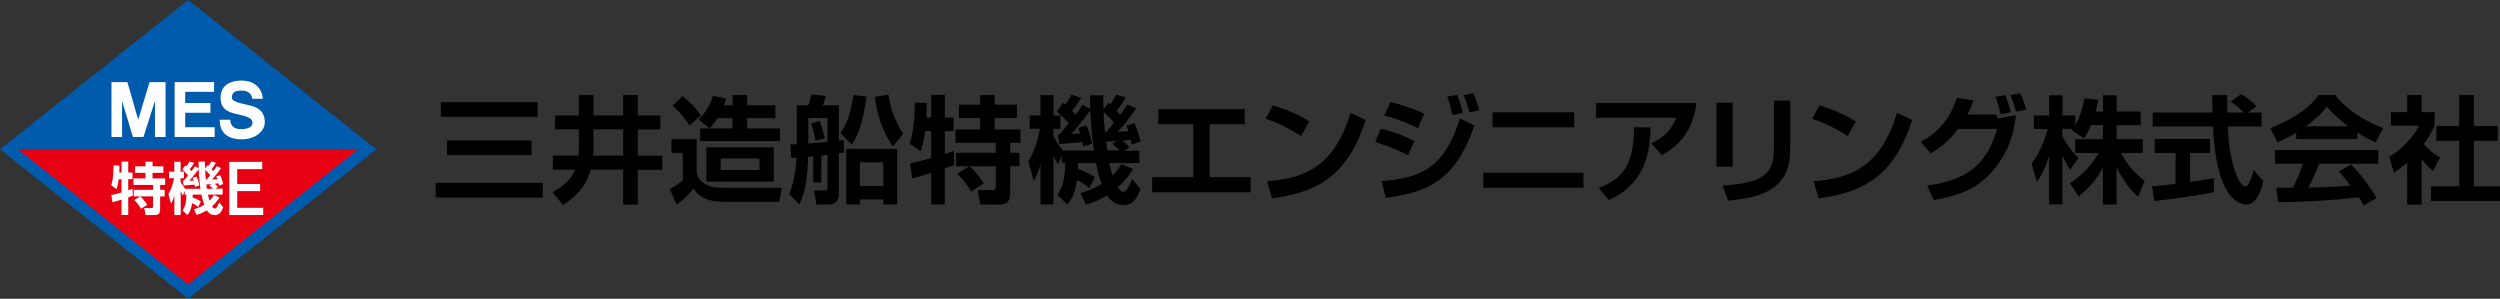 <?xml version="1.0" encoding="utf-8"?>
<!-- Generator: Adobe Illustrator 23.0.1, SVG Export Plug-In . SVG Version: 6.00 Build 0)  -->
<svg version="1.1" id="レイヤー_3" xmlns="http://www.w3.org/2000/svg" xmlns:xlink="http://www.w3.org/1999/xlink" x="0px"
	 y="0px" viewBox="0 0 363.77 43.47" style="enable-background:new 0 0 363.77 43.47;" xml:space="preserve">
<rect x="0" y="0" width="363.77" height="43.47" fill="#333333" stroke="none"/>
<style type="text/css">
	.st0{fill:#005BAC;}
	.st1{fill:#E60012;}
	.st2{fill:#FFFFFF;}
</style>
<g>
	<g>
		<g>
			<polygon class="st0" points="0,21.73 27.37,43.47 54.76,21.73 27.38,0 			"/>
			<polygon class="st1" points="2.63,21.73 2.63,21.73 27.37,41.38 52.12,21.73 			"/>
			<g>
				<g>
					<polygon class="st2" points="16.22,11.95 18.54,11.95 20.11,17.42 21.76,11.95 24.09,11.95 24.09,19.93 22.55,19.93 
						22.55,14.68 20.88,19.93 19.34,19.93 17.76,14.68 17.76,19.93 16.22,19.93 					"/>
					<polygon class="st2" points="25.41,11.95 25.41,19.93 31.24,19.93 31.24,18.51 26.95,18.51 26.95,16.41 30.62,16.41 
						30.62,14.99 26.95,14.99 26.95,13.36 31.15,13.36 31.15,11.95 					"/>
					<path class="st2" d="M38.23,14.38h-1.54c0,0,0-1.2-1.56-1.2c-1.13,0-1.38,0.39-1.38,1.06c0,0.55,1.12,0.75,2.64,1.11
						c1.13,0.27,2.14,0.84,2.14,2.43c0,1.35-1.42,2.49-3.32,2.49c-2.51,0-3.24-1.32-3.24-2.85h1.54c0,0-0.13,1.37,1.57,1.37
						c0.77,0,1.66-0.21,1.66-0.92c0-0.67-0.81-0.96-2.29-1.27c-1.5-0.31-2.36-0.89-2.36-2.41c0-1.72,1.38-2.47,3.02-2.47
						C37.61,11.73,38.23,13.51,38.23,14.38z"/>
				</g>
				<g>
					<path class="st2" d="M16.2,28.38c0.21-0.04,0.59-0.12,1.49-0.37v-1.92h-0.42c-0.07,0.51-0.16,1.02-0.31,1.43l-0.78-0.54
						c0.17-0.56,0.33-1.21,0.35-2.93l0.85,0.05c0,0.3,0,0.6-0.02,1.01h0.33v-1.6h0.97v1.6h0.62v0.96h-0.62v1.62
						c0.4-0.13,0.46-0.15,0.62-0.22l0.05,1c-0.17,0.07-0.28,0.12-0.67,0.25v2.56h-0.97v-2.24c-0.45,0.14-0.99,0.31-1.33,0.38
						L16.2,28.38z M20.41,28.58h-0.95v-0.96h2.82v-0.71h-2.86v-0.95h1.75v-0.81h-1.51v-0.95h1.51v-0.68h1.03v0.68h1.57v0.95h-1.57
						v0.81h1.83v0.95H23.3v0.71h0.66v0.96H23.3v1.65c0,0.84-0.11,1.06-0.91,1.06h-1.21L21,30.28h1.01c0.26,0,0.26-0.15,0.26-0.35
						v-1.35h-1.85c0.38,0.34,0.78,0.85,1.01,1.22l-0.9,0.58c-0.44-0.75-0.81-1.09-1-1.27L20.41,28.58z"/>
					<path class="st2" d="M28.83,30.13c-0.16-0.14-0.4-0.34-0.87-0.57c-0.14,0.99-0.42,1.41-0.68,1.74l-0.71-0.67
						c0.44-0.72,0.53-1.21,0.55-2.3h-0.24v-0.56l-0.26,0.69c-0.11-0.17-0.15-0.24-0.33-0.61v3.44h-0.92v-2.84
						c-0.17,0.61-0.33,0.91-0.48,1.19l-0.39-1.39c0.43-0.71,0.67-1.51,0.82-2.32h-0.73v-0.95h0.77v-1.44h0.92v1.44h0.49v0.95h-0.49
						v0.5c0.17,0.37,0.4,0.7,0.66,1.04h2.22c-0.13-0.88-0.22-1.84-0.26-2.85c-0.19,0.26-0.9,1.19-1.35,1.67
						c0.13,0,0.53-0.02,0.63-0.02c-0.07-0.22-0.09-0.28-0.15-0.4l0.58-0.17c0.25,0.54,0.36,1.08,0.39,1.3l-0.63,0.19
						c-0.02-0.16-0.03-0.21-0.05-0.32C27.93,26.9,27.1,26.97,26.7,27l-0.09-0.71h0.12c0.16-0.16,0.44-0.51,0.64-0.77
						c-0.39-0.44-0.66-0.68-0.84-0.84l0.42-0.61c0.04,0.03,0.12,0.09,0.17,0.13c0.31-0.42,0.36-0.54,0.45-0.71l0.69,0.21
						c-0.15,0.24-0.33,0.54-0.66,0.91c0.08,0.1,0.17,0.18,0.26,0.3c0.31-0.4,0.39-0.54,0.49-0.73l0.55,0.3
						c-0.01-0.25-0.01-0.46-0.01-0.97h0.93c0,0.33,0,0.66,0.02,1.02l0.36-0.49l0.13,0.12c0.31-0.46,0.35-0.55,0.41-0.68l0.68,0.2
						c-0.24,0.42-0.53,0.8-0.64,0.95c0.09,0.09,0.16,0.16,0.25,0.27c0.34-0.46,0.38-0.51,0.51-0.72l0.62,0.27
						c-0.48,0.72-0.75,1.06-1.31,1.67c0.12-0.01,0.68-0.04,0.77-0.05c-0.07-0.22-0.09-0.26-0.16-0.4l0.58-0.18
						c0.19,0.38,0.31,0.83,0.45,1.3l-0.63,0.21c-0.03-0.18-0.05-0.23-0.07-0.33c-0.13,0.02-0.41,0.05-0.56,0.07
						c0.17,0.14,0.22,0.19,0.48,0.46l-0.38,0.25h1.07v0.87h-2.14c0.06,0.27,0.15,0.64,0.22,0.88c0.33-0.32,0.5-0.57,0.64-0.81
						l0.81,0.34c-0.14,0.25-0.41,0.71-1.07,1.3c0.07,0.1,0.21,0.32,0.42,0.32c0.09,0,0.16-0.07,0.21-0.13
						c0.07-0.1,0.25-0.37,0.4-0.79l0.59,0.74c-0.21,0.54-0.5,1.13-1.19,1.13c-0.6,0-0.95-0.32-1.2-0.69
						c-0.68,0.42-1.18,0.57-1.5,0.66l-0.37-0.82c0.31-0.09,0.82-0.24,1.51-0.65c-0.08-0.21-0.25-0.66-0.41-1.48h-1.28
						c0,0.18,0,0.27-0.01,0.42c0.67,0.21,1.03,0.46,1.2,0.58L28.83,30.13z M30.03,26.16c0.08-0.1,0.25-0.29,0.55-0.67
						c-0.13-0.17-0.42-0.5-0.72-0.76c0.02,0.59,0.06,1.05,0.1,1.43H30.03z M30.77,26.79c-0.13,0.01-0.64,0.05-0.74,0.05
						c0.02,0.1,0.07,0.54,0.08,0.63h0.88c-0.24-0.24-0.44-0.4-0.53-0.47L30.77,26.79z"/>
				</g>
				<g>
					<path class="st2" d="M37.85,26.77v1.04h-3.33v2.43h3.78v1.05h-4.94v-7.74h4.8v1.06h-3.64v2.16H37.85z"/>
				</g>
			</g>
		</g>
	</g>
	<g>
		<path d="M63.4,26.61h15.58v2.13H63.4V26.61z M64.14,14.87h14.09V17H64.14V14.87z M65.04,20.44h12.3v2.13h-12.3V20.44z"/>
		<path d="M84.22,18.82h-3.46V16.8h3.46v-2.97h2.13v2.97h4.32v-2.97h2.14v2.97h3.28v2.03h-3.28v3.82h3.56v2.06h-3.56v5.07h-2.14
			V24.7h-4.73c-0.74,3.01-3.24,4.61-4.02,5.12l-1.52-1.84c0.64-0.37,2.6-1.47,3.28-3.28h-3.24v-2.06h3.72
			c0.07-0.34,0.07-0.73,0.07-0.86V18.82z M86.35,21.68c0,0.34-0.02,0.71-0.05,0.96h4.37v-3.82h-4.32V21.68z"/>
		<path d="M97.69,20.24h3.68v4.66c0,0.86,0.52,1.37,0.93,1.67c1.06,0.76,2.16,0.76,3.24,0.76h8.23l-0.37,2.03h-8.29
			c-1.87,0-3.36-0.59-4.22-1.91c-0.66,0.91-1.54,1.71-2.45,2.31l-0.98-2.25c0.91-0.49,1.44-0.9,1.89-1.3v-3.97h-1.65V20.24z
			 M99.33,13.99c1.18,0.95,1.91,1.74,2.65,2.79l-1.64,1.49c-1.23-1.82-2.04-2.52-2.48-2.89L99.33,13.99z M103.22,18.69l-1.59-1.32
			c1.47-1.33,1.96-2.94,2.11-3.43l1.91,0.41c-0.08,0.34-0.15,0.58-0.3,0.98h1.25v-1.5h2.11v1.5h4.12v1.87h-4.12v1.49h4.78v1.84
			h-11.61v-1.84H103.22z M112.59,21.44v4.98h-9.81v-4.98H112.59z M106.59,18.69V17.2h-2.21c-0.51,0.78-0.9,1.25-1.1,1.49H106.59z
			 M104.87,23.06v1.69h5.64v-1.69H104.87z"/>
		<path d="M119.53,26.56h-1.2v-3.82c-0.46,0.03-0.52,0.05-0.73,0.07c-0.15,4.12-0.71,5.76-1.3,6.94l-1.47-1.54
			c0.25-0.59,0.88-2.03,1.08-5.27l-0.78,0.05l-0.1-1.98c0.25,0,0.78-0.02,0.91-0.03v-5.66h1.67c0.1-0.25,0.19-0.46,0.44-1.57
			l2.15,0.2c-0.29,0.88-0.32,0.98-0.47,1.37h2.33v5.14c0.41-0.05,0.46-0.05,0.71-0.1l0.05,1.81c-0.34,0.05-0.42,0.07-0.76,0.12v5.93
			c0,1.11-0.69,1.54-1.4,1.54h-1.86l-0.34-2.04h1.55c0.24,0,0.39-0.02,0.39-0.42v-4.76c-0.32,0.03-0.61,0.07-0.88,0.1V26.56z
			 M117.62,20.88c0.44-0.03,2.2-0.17,2.79-0.24v-3.48h-2.79V20.88z M118.68,20.49c-0.1-0.62-0.15-0.83-0.64-2.53l1.23-0.36
			c0.1,0.25,0.61,1.72,0.74,2.53L118.68,20.49z M122.3,19.36c0.47-0.68,1.37-1.94,1.87-5.54l1.93,0.24
			c-0.61,4.22-1.35,5.78-2.16,6.98L122.3,19.36z M130.54,29.75h-2.01v-0.74h-3.41v0.74h-1.99v-8.09h7.42V29.75z M128.53,23.62h-3.41
			v3.43h3.41V23.62z M129.27,13.77c0.25,1.96,1.1,4.24,2.16,5.69l-1.49,1.82c-1.5-1.94-2.35-4.75-2.64-7.2L129.27,13.77z"/>
		<path d="M132.42,23.77c0.44-0.08,1.22-0.24,3.06-0.76v-3.94h-0.86c-0.14,1.05-0.34,2.09-0.64,2.94l-1.6-1.1
			c0.36-1.15,0.68-2.48,0.73-6l1.74,0.1c0,0.61,0,1.23-0.05,2.08h0.69v-3.28h1.99v3.28h1.28v1.98h-1.28v3.33
			c0.81-0.27,0.95-0.32,1.28-0.46l0.1,2.04c-0.34,0.14-0.57,0.25-1.39,0.52v5.25h-1.99v-4.59c-0.93,0.29-2.04,0.64-2.74,0.78
			L132.42,23.77z M141.05,24.19h-1.94v-1.96h5.78v-1.45h-5.86v-1.94h3.6v-1.67h-3.09v-1.94h3.09v-1.4h2.11v1.4h3.23v1.94h-3.23v1.67
			h3.75v1.94h-1.5v1.45h1.35v1.96h-1.35v3.39c0,1.72-0.22,2.18-1.88,2.18h-2.48l-0.35-2.09h2.08c0.54,0,0.54-0.3,0.54-0.71v-2.77
			h-3.8c0.78,0.69,1.6,1.74,2.06,2.5l-1.84,1.2c-0.91-1.54-1.67-2.25-2.04-2.6L141.05,24.19z"/>
		<path d="M158.5,27.37c-0.34-0.29-0.83-0.71-1.79-1.17c-0.29,2.03-0.86,2.89-1.39,3.56l-1.45-1.37c0.89-1.49,1.08-2.48,1.13-4.71
			h-0.49v-1.15l-0.54,1.42c-0.22-0.36-0.3-0.49-0.68-1.25v7.04h-1.89v-5.83c-0.34,1.25-0.68,1.86-0.98,2.43l-0.79-2.85
			c0.88-1.45,1.39-3.09,1.69-4.76h-1.49V16.8h1.57v-2.96h1.89v2.96h1.01v1.94h-1.01v1.03c0.36,0.76,0.81,1.44,1.35,2.13h4.54
			c-0.27-1.81-0.46-3.77-0.52-5.84c-0.39,0.54-1.84,2.45-2.77,3.43c0.27,0,1.08-0.03,1.3-0.05c-0.14-0.44-0.19-0.57-0.3-0.83
			l1.2-0.35c0.51,1.11,0.73,2.21,0.81,2.67l-1.3,0.39c-0.03-0.32-0.07-0.42-0.1-0.66c-0.84,0.1-2.55,0.24-3.36,0.3l-0.19-1.45h0.25
			c0.32-0.34,0.89-1.05,1.32-1.57c-0.79-0.91-1.35-1.38-1.72-1.72l0.86-1.25c0.08,0.07,0.24,0.19,0.34,0.27
			c0.63-0.86,0.74-1.1,0.91-1.45l1.42,0.44c-0.3,0.49-0.68,1.12-1.35,1.88c0.17,0.2,0.34,0.37,0.52,0.61
			c0.62-0.81,0.79-1.11,1.01-1.49l1.13,0.62c-0.02-0.51-0.02-0.95-0.02-1.99h1.91c0,0.68,0,1.35,0.03,2.09l0.74-1.01l0.27,0.24
			c0.62-0.95,0.71-1.13,0.84-1.4l1.4,0.41c-0.49,0.86-1.08,1.64-1.32,1.94c0.19,0.19,0.32,0.34,0.51,0.56
			c0.69-0.95,0.78-1.05,1.05-1.49l1.27,0.56c-1,1.47-1.54,2.18-2.69,3.43c0.25-0.02,1.38-0.08,1.57-0.1
			c-0.15-0.46-0.19-0.54-0.32-0.81l1.18-0.37c0.39,0.78,0.64,1.71,0.91,2.67l-1.3,0.44c-0.07-0.37-0.1-0.47-0.14-0.68
			c-0.27,0.03-0.84,0.1-1.15,0.14c0.35,0.29,0.46,0.39,0.98,0.95l-0.78,0.51h2.2v1.79h-4.37c0.12,0.56,0.3,1.3,0.46,1.81
			c0.68-0.66,1.01-1.17,1.32-1.65l1.66,0.69c-0.29,0.51-0.84,1.45-2.2,2.67c0.14,0.2,0.44,0.66,0.86,0.66
			c0.19,0,0.34-0.15,0.42-0.27c0.14-0.2,0.51-0.76,0.81-1.62l1.22,1.52c-0.44,1.11-1.01,2.31-2.43,2.31c-1.23,0-1.94-0.66-2.47-1.42
			c-1.4,0.86-2.42,1.17-3.07,1.35l-0.76-1.69c0.64-0.19,1.69-0.49,3.09-1.33c-0.17-0.42-0.51-1.35-0.84-3.02h-2.62
			c0,0.37,0,0.56-0.02,0.86c1.39,0.44,2.11,0.95,2.47,1.18L158.5,27.37z M160.95,19.23c0.17-0.2,0.51-0.59,1.13-1.37
			c-0.27-0.35-0.86-1.03-1.49-1.55c0.03,1.2,0.12,2.15,0.2,2.92H160.95z M162.47,20.51c-0.25,0.02-1.3,0.1-1.52,0.1
			c0.03,0.2,0.14,1.1,0.17,1.28h1.81c-0.49-0.49-0.9-0.81-1.08-0.96L162.47,20.51z"/>
		<path d="M181.12,15.87v2.2h-5.1v7.7h5.96v2.21h-14.33v-2.21h5.98v-7.7h-5.08v-2.2H181.12z"/>
		<path d="M189.31,19.8c-0.35-0.24-2.64-1.72-5.15-2.52l1.05-1.94c2.43,0.71,4.19,1.61,5.3,2.33L189.31,19.8z M184.36,26.37
			c5.49-0.41,9.78-2.13,12.16-9.95l2.2,1.05c-2.64,8.09-6.94,10.51-13.62,11.39L184.36,26.37z"/>
		<path d="M204.88,22.61c-1.88-1.05-4.17-1.76-4.78-1.94l0.83-1.96c2.08,0.54,3.38,1.05,4.88,1.81L204.88,22.61z M201.04,26.37
			c5.93-0.52,9.12-1.99,11.39-9.12l2.11,1.01c-2.43,6.94-5.59,9.65-12.89,10.52L201.04,26.37z M206.31,18.64
			c-1.03-0.52-2.53-1.2-4.88-1.84l0.89-1.96c2.86,0.74,4.24,1.39,4.93,1.72L206.31,18.64z M211.33,16.75
			c-0.08-0.42-0.3-1.54-0.74-2.7l1.44-0.25c0.32,0.74,0.51,1.3,0.81,2.64L211.33,16.75z M213.8,16.37
			c-0.07-0.24-0.34-1.45-0.83-2.52l1.4-0.29c0.47,0.98,0.79,2.16,0.86,2.47L213.8,16.37z"/>
		<path d="M230.41,25.14v2.18h-14.58v-2.18H230.41z M229.05,16.34v2.18h-11.88v-2.18H229.05z"/>
		<path d="M246.86,15c-0.57,4.05-2.45,6.13-5.03,7.57l-1.55-1.72c1.23-0.57,2.77-1.45,3.62-3.72h-11.66V15H246.86z M232.64,27.35
			c3.19-1.25,5.14-3.06,5.12-8.84l2.42,0.03c-0.14,4.8-1.37,8.38-6.08,10.57L232.64,27.35z"/>
		<path d="M252.12,24.26h-2.35v-9.32h2.35V24.26z M260.48,21.31c0,2.18-0.12,4.31-2.52,6.05c-1.33,0.96-2.87,1.44-6.5,1.84
			l-0.81-2.2c1.25-0.08,4.09-0.25,5.71-1.28c1.76-1.1,1.76-2.99,1.76-4.51v-6.57h2.37V21.31z"/>
		<path d="M268.83,19.8c-0.36-0.24-2.64-1.72-5.15-2.52l1.05-1.94c2.43,0.71,4.19,1.61,5.3,2.33L268.83,19.8z M263.88,26.37
			c5.49-0.41,9.78-2.13,12.16-9.95l2.2,1.05c-2.64,8.09-6.94,10.51-13.62,11.39L263.88,26.37z"/>
		<path d="M279.48,20.63c2.89-1.49,4.46-3.88,5.27-6.38l2.43,0.34c-0.3,0.79-0.54,1.38-0.93,2.08h4.24l0.19,0.56l2.65-0.46
			c-0.35,3.43-1.6,6.34-4,8.78c-2.23,2.26-5.1,3.07-7.96,3.56L280.42,27c5.17-0.71,8.6-2.58,10.17-8.24h-5.66
			c-1.52,1.96-2.7,2.79-4,3.55L279.48,20.63z M291.12,16.63c-0.44-1.66-0.51-1.89-0.78-2.52l1.4-0.27c0.17,0.34,0.46,0.96,0.86,2.5
			L291.12,16.63z M293.35,16.25c-0.12-0.49-0.41-1.54-0.81-2.42l1.42-0.27c0.51,1.08,0.78,2.04,0.88,2.38L293.35,16.25z"/>
		<path d="M304.26,18.2c-0.42,1.03-0.73,1.49-1.03,1.94l-1.79-1.22c0.07-0.08,0.1-0.12,0.14-0.17h-1.49v1.06
			c0.35,0.76,1.32,2.23,2.37,3.18l-1.23,1.71c-0.47-0.68-0.83-1.35-1.13-2.09v7.13h-1.94v-7.04c-0.57,1.81-1.06,2.75-1.77,3.77
			l-0.78-2.65c1.13-1.5,1.84-3.26,2.37-5.05h-2.04V16.8h2.23v-2.94h1.94v2.94h1.86v1.4c0.78-1.33,1.13-2.8,1.35-3.9l2.03,0.24
			c-0.1,0.47-0.19,0.86-0.41,1.69h1.06v-2.37h1.99v2.37h3.5v1.98h-3.5v2.03h3.8v2.01h-3.18c1.06,1.96,2.15,3.04,3.46,4.07l-0.95,2.3
			c-0.46-0.39-1.76-1.49-3.14-4.27v5.41h-1.99v-5.39c-0.81,1.5-1.72,2.75-3.53,4.21l-1.25-1.93c1.45-0.96,2.92-2.26,4.17-4.39h-3.43
			v-2.01h4.04V18.2H304.26z"/>
		<path d="M313.16,27.1c0.98-0.08,1.93-0.17,3.4-0.34v-4.51h-3.04v-2.03h8.06v2.03h-2.91v4.22c1.44-0.2,2.53-0.39,3.45-0.54
			l0.02,2.03c-2.36,0.51-5.59,0.93-8.68,1.3L313.16,27.1z M327.12,16.37h1.96v2.03h-4.92c0.24,5.79,1.74,8.72,2.52,8.72
			c0.61,0,1.01-1.47,1.25-2.42l1.4,1.69c-0.17,0.74-0.79,3.38-2.47,3.38c-0.9,0-4.43-0.76-4.85-11.37h-8.77v-2.03h8.7
			c-0.02-0.47-0.05-2.18-0.05-2.53h2.18c0,0.27,0.02,1.45,0.03,2.53h2.4c-0.61-0.62-1.22-1.13-1.91-1.57l1.5-1.1
			c0.84,0.47,1.57,1.03,2.25,1.77L327.12,16.37z"/>
		<path d="M334.12,19.31c-1.35,0.81-2.2,1.18-2.72,1.42l-1.05-2.08c4.1-1.61,6.12-3.48,7.03-4.83h2.4c0.91,1.15,2.57,3.04,6.98,4.83
			l-1.08,2.06c-0.54-0.24-1.37-0.59-2.67-1.44v0.96h-8.89V19.31z M343.92,29.9c-0.19-0.34-0.3-0.59-0.68-1.2
			c-2.18,0.25-4.93,0.59-11.76,0.73l-0.27-2.13c0.22,0,2.03,0.02,2.42,0.02c0.49-0.93,1.06-2.31,1.45-3.5h-4.05v-1.98h15.03v1.98
			h-8.57c-0.64,1.5-1.06,2.47-1.59,3.48c0.54,0,3.36-0.07,6.13-0.29c-0.37-0.51-0.81-1.06-1.71-2.09l1.79-0.96
			c1.92,1.91,3.36,4.27,3.72,4.85L343.92,29.9z M341.68,18.37c-1.82-1.35-2.67-2.33-3.11-2.86c-0.81,1.13-2.01,2.11-3.04,2.86
			H341.68z"/>
		<path d="M352.38,29.77h-2.11v-6.13c-0.86,0.76-1.44,1.17-1.93,1.5l-0.69-2.31c1.91-1.17,3.63-3.04,4.32-4.53h-4.07v-1.98h2.37
			v-2.5h2.11v2.5h1.87v1.98c-0.59,1.22-1.03,1.94-1.55,2.65c1.06,1.23,1.82,1.66,2.35,1.96l-1.03,1.98
			c-0.51-0.46-1.06-0.98-1.64-1.74V29.77z M357.82,13.82h2.15v4.53h3.48v2.14h-3.48v6.62h3.8v2.13h-10.03v-2.13h4.09v-6.62h-3.31
			v-2.14h3.31V13.82z"/>
	</g>
</g>
</svg>
